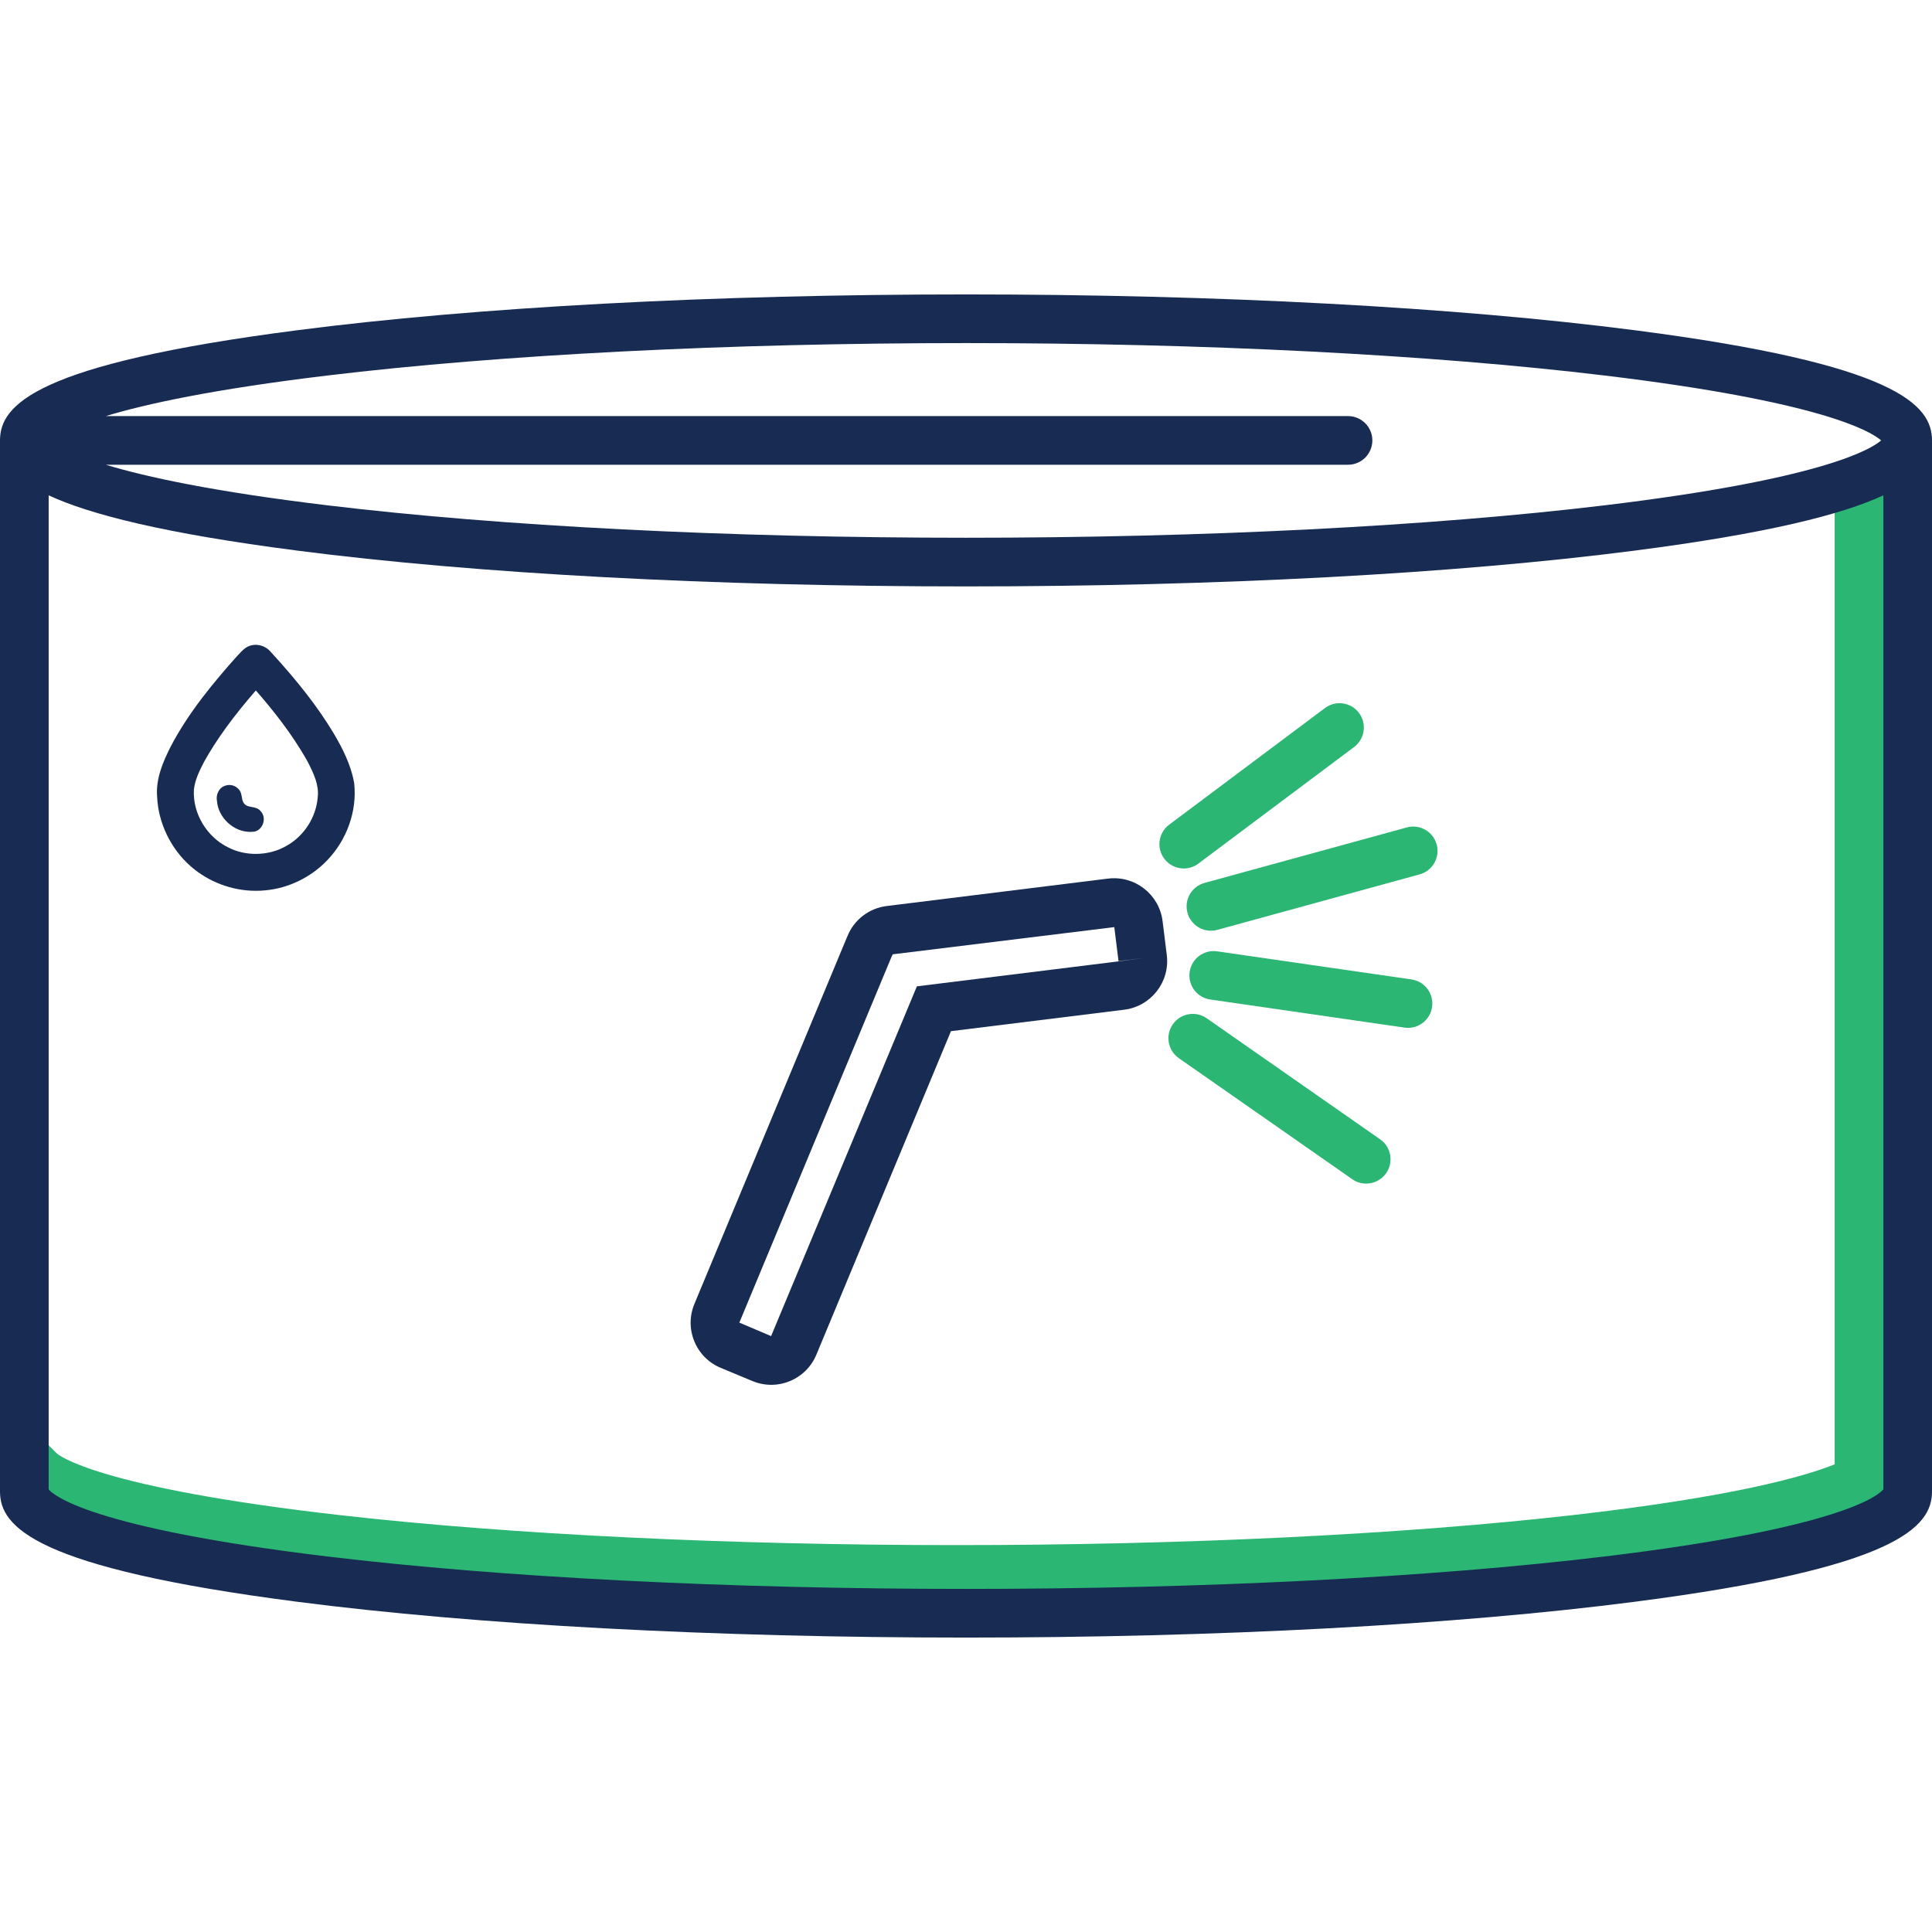 <?xml version="1.0" encoding="UTF-8"?>
<svg id="Layer_1" xmlns="http://www.w3.org/2000/svg" viewBox="0 0 500 500">
  <defs>
    <style>
      .cls-1 {
        fill: #2bb673;
      }

      .cls-2 {
        fill: #172b53;
      }
    </style>
  </defs>
  <g>
    <path class="cls-2" d="M199.587,358.389c-1.648,0-3.296-.327-4.863-.979l-8.184-3.404c-3.124-1.3-5.553-3.736-6.842-6.863s-1.284-6.568.016-9.689l39.438-94.798c.038-.095.089-.207.144-.324,1.718-4.29,5.591-7.285,10.19-7.854l57.27-7.096c6.933-.862,13.264,4.081,14.121,11.008l1.09,8.799c.857,6.926-4.08,13.26-11.005,14.12l-44.855,5.556-34.829,83.721c-1.3,3.123-3.736,5.552-6.863,6.841-1.556.642-3.192.963-4.826.963ZM230.72,247.635l-39.379,94.656,8.22,3.49,37.728-90.516,52.122-6.456,6.306-.847-6.249.774-1.09-8.799-57.344,7.039-.314.659ZM230.671,247.736l-.006.011c.003-.004.004-.007.006-.011ZM230.8,247.444l-.039.092c.013-.031.026-.061.039-.092Z"/>
    <path class="cls-1" d="M306.361,224.762c-1.916,0-3.809-.871-5.046-2.524-2.083-2.784-1.516-6.731,1.268-8.815l40.31-30.177c2.785-2.085,6.73-1.516,8.815,1.267,2.083,2.784,1.516,6.731-1.268,8.815l-40.31,30.177c-1.131.847-2.456,1.257-3.768,1.257Z"/>
    <path class="cls-1" d="M313.39,240.869c-2.766,0-5.302-1.836-6.07-4.633-.92-3.354,1.054-6.818,4.408-7.738l52.343-14.357c3.357-.921,6.819,1.053,7.739,4.407.92,3.354-1.054,6.819-4.408,7.739l-52.343,14.358c-.557.152-1.118.225-1.669.225Z"/>
    <path class="cls-1" d="M364.393,266.006c-.3,0-.603-.022-.909-.066l-50.275-7.27c-3.441-.497-5.829-3.691-5.33-7.134.496-3.443,3.685-5.829,7.134-5.33l50.275,7.27c3.441.497,5.829,3.691,5.33,7.134-.453,3.136-3.145,5.397-6.225,5.397Z"/>
    <path class="cls-1" d="M353.565,306.313c-1.245,0-2.502-.368-3.599-1.133l-44.88-31.324c-2.852-1.991-3.551-5.917-1.561-8.768,1.992-2.853,5.921-3.546,8.768-1.561l44.88,31.324c2.852,1.991,3.551,5.917,1.561,8.768-1.225,1.755-3.182,2.693-5.169,2.693Z"/>
  </g>
  <g>
    <path class="cls-2" d="M91.67,202.76c-.814-4.851-3.133-9.28-5.303-12.955-3.977-6.628-9.159-13.317-16.269-21.06-.964-1.175-2.44-1.868-3.947-1.868-.693,0-1.356.151-1.988.452-.994.482-1.687,1.265-2.38,2.019l-.362.361c-5.875,6.598-12.564,14.522-17.264,23.53-1.898,3.796-3.887,8.225-3.495,12.985.301,6.779,3.555,13.467,8.647,17.927,4.58,4.067,10.726,6.387,16.872,6.387.844,0,1.687-.03,2.501-.12,5.965-.542,11.78-3.374,15.938-7.713,5.182-5.363,7.803-12.805,7.05-19.945h0ZM74.195,218.878c-2.38,1.386-5.152,2.109-8.014,2.109-2.47,0-4.881-.542-7.02-1.627-5.664-2.712-9.34-8.888-8.978-15.004.271-2.501,1.386-4.79,2.681-7.291,3.194-5.724,7.472-11.6,13.347-18.378,4.188,4.79,9.34,11.148,13.377,18.378,1.627,3.163,2.983,6.056,2.651,9.159-.392,5.212-3.465,10.063-8.044,12.654Z"/>
    <path class="cls-2" d="M68.109,213.034c-.362,1.145-1.235,2.019-2.35,2.199-.362.03-.663.06-.994.06-4.338,0-8.285-3.676-8.617-8.014-.301-1.506.422-3.405,2.139-3.947.331-.12.663-.181,1.054-.181.934,0,1.838.422,2.44,1.115.572.572.693,1.386.814,2.079.12.663.211,1.235.663,1.687.482.572,1.115.663,1.868.814.814.151,1.748.301,2.35,1.115.723.723.994,1.958.633,3.073Z"/>
  </g>
  <path class="cls-1" d="M487.406,383.832V125.315h-12.595v253.655c-7.889,3.164-26.397,8.45-68.126,13.178-43.967,4.982-100.507,7.726-159.204,7.726s-115.237-2.744-159.204-7.726c-63.414-7.186-73.205-15.659-73.591-16.016l-3.029-3.029-5.528,12.27c8.268,7.655,37.841,14.429,80.73,19.289,42.889,4.86,99.092,7.806,160.622,7.806s117.734-2.946,160.622-7.806c29.304-3.321,52.385-7.535,66.708-12.313l12.595-5.601"/>
  <path class="cls-2" d="M423.131,85.471c-46.288-5.981-107.774-9.274-173.131-9.274s-126.842,3.294-173.131,9.274C9.132,94.222,0,104.793,0,113.98v272.04c0,9.186,9.132,19.758,76.869,28.51,46.288,5.98,107.775,9.274,173.131,9.274s126.842-3.294,173.131-9.274c67.737-8.752,76.869-19.323,76.869-28.51V113.98c0-9.187-9.132-19.758-76.869-28.509ZM84.668,97.189c44.996-5.416,103.711-8.399,165.332-8.399s120.336,2.983,165.332,8.399c55.767,6.713,68.712,14.358,71.514,16.79-2.802,2.432-15.747,10.077-71.514,16.79-44.996,5.416-103.711,8.399-165.332,8.399s-120.336-2.983-165.332-8.399c-29.4-3.539-46.89-7.336-57.275-10.493h321.473c3.478,0,6.297-2.82,6.297-6.297s-2.819-6.297-6.297-6.297H27.393c10.385-3.157,27.875-6.954,57.275-10.493ZM415.331,402.81c-44.996,5.417-103.711,8.399-165.331,8.399s-120.335-2.983-165.331-8.399c-61.193-7.365-70.825-15.853-72.075-17.345V128.193c10.662,4.955,29.934,9.859,64.275,14.296,46.288,5.981,107.774,9.274,173.131,9.274s126.842-3.294,173.131-9.274c34.341-4.436,53.613-9.341,64.275-14.296v257.271c-1.25,1.492-10.882,9.98-72.075,17.345Z"/>
</svg>